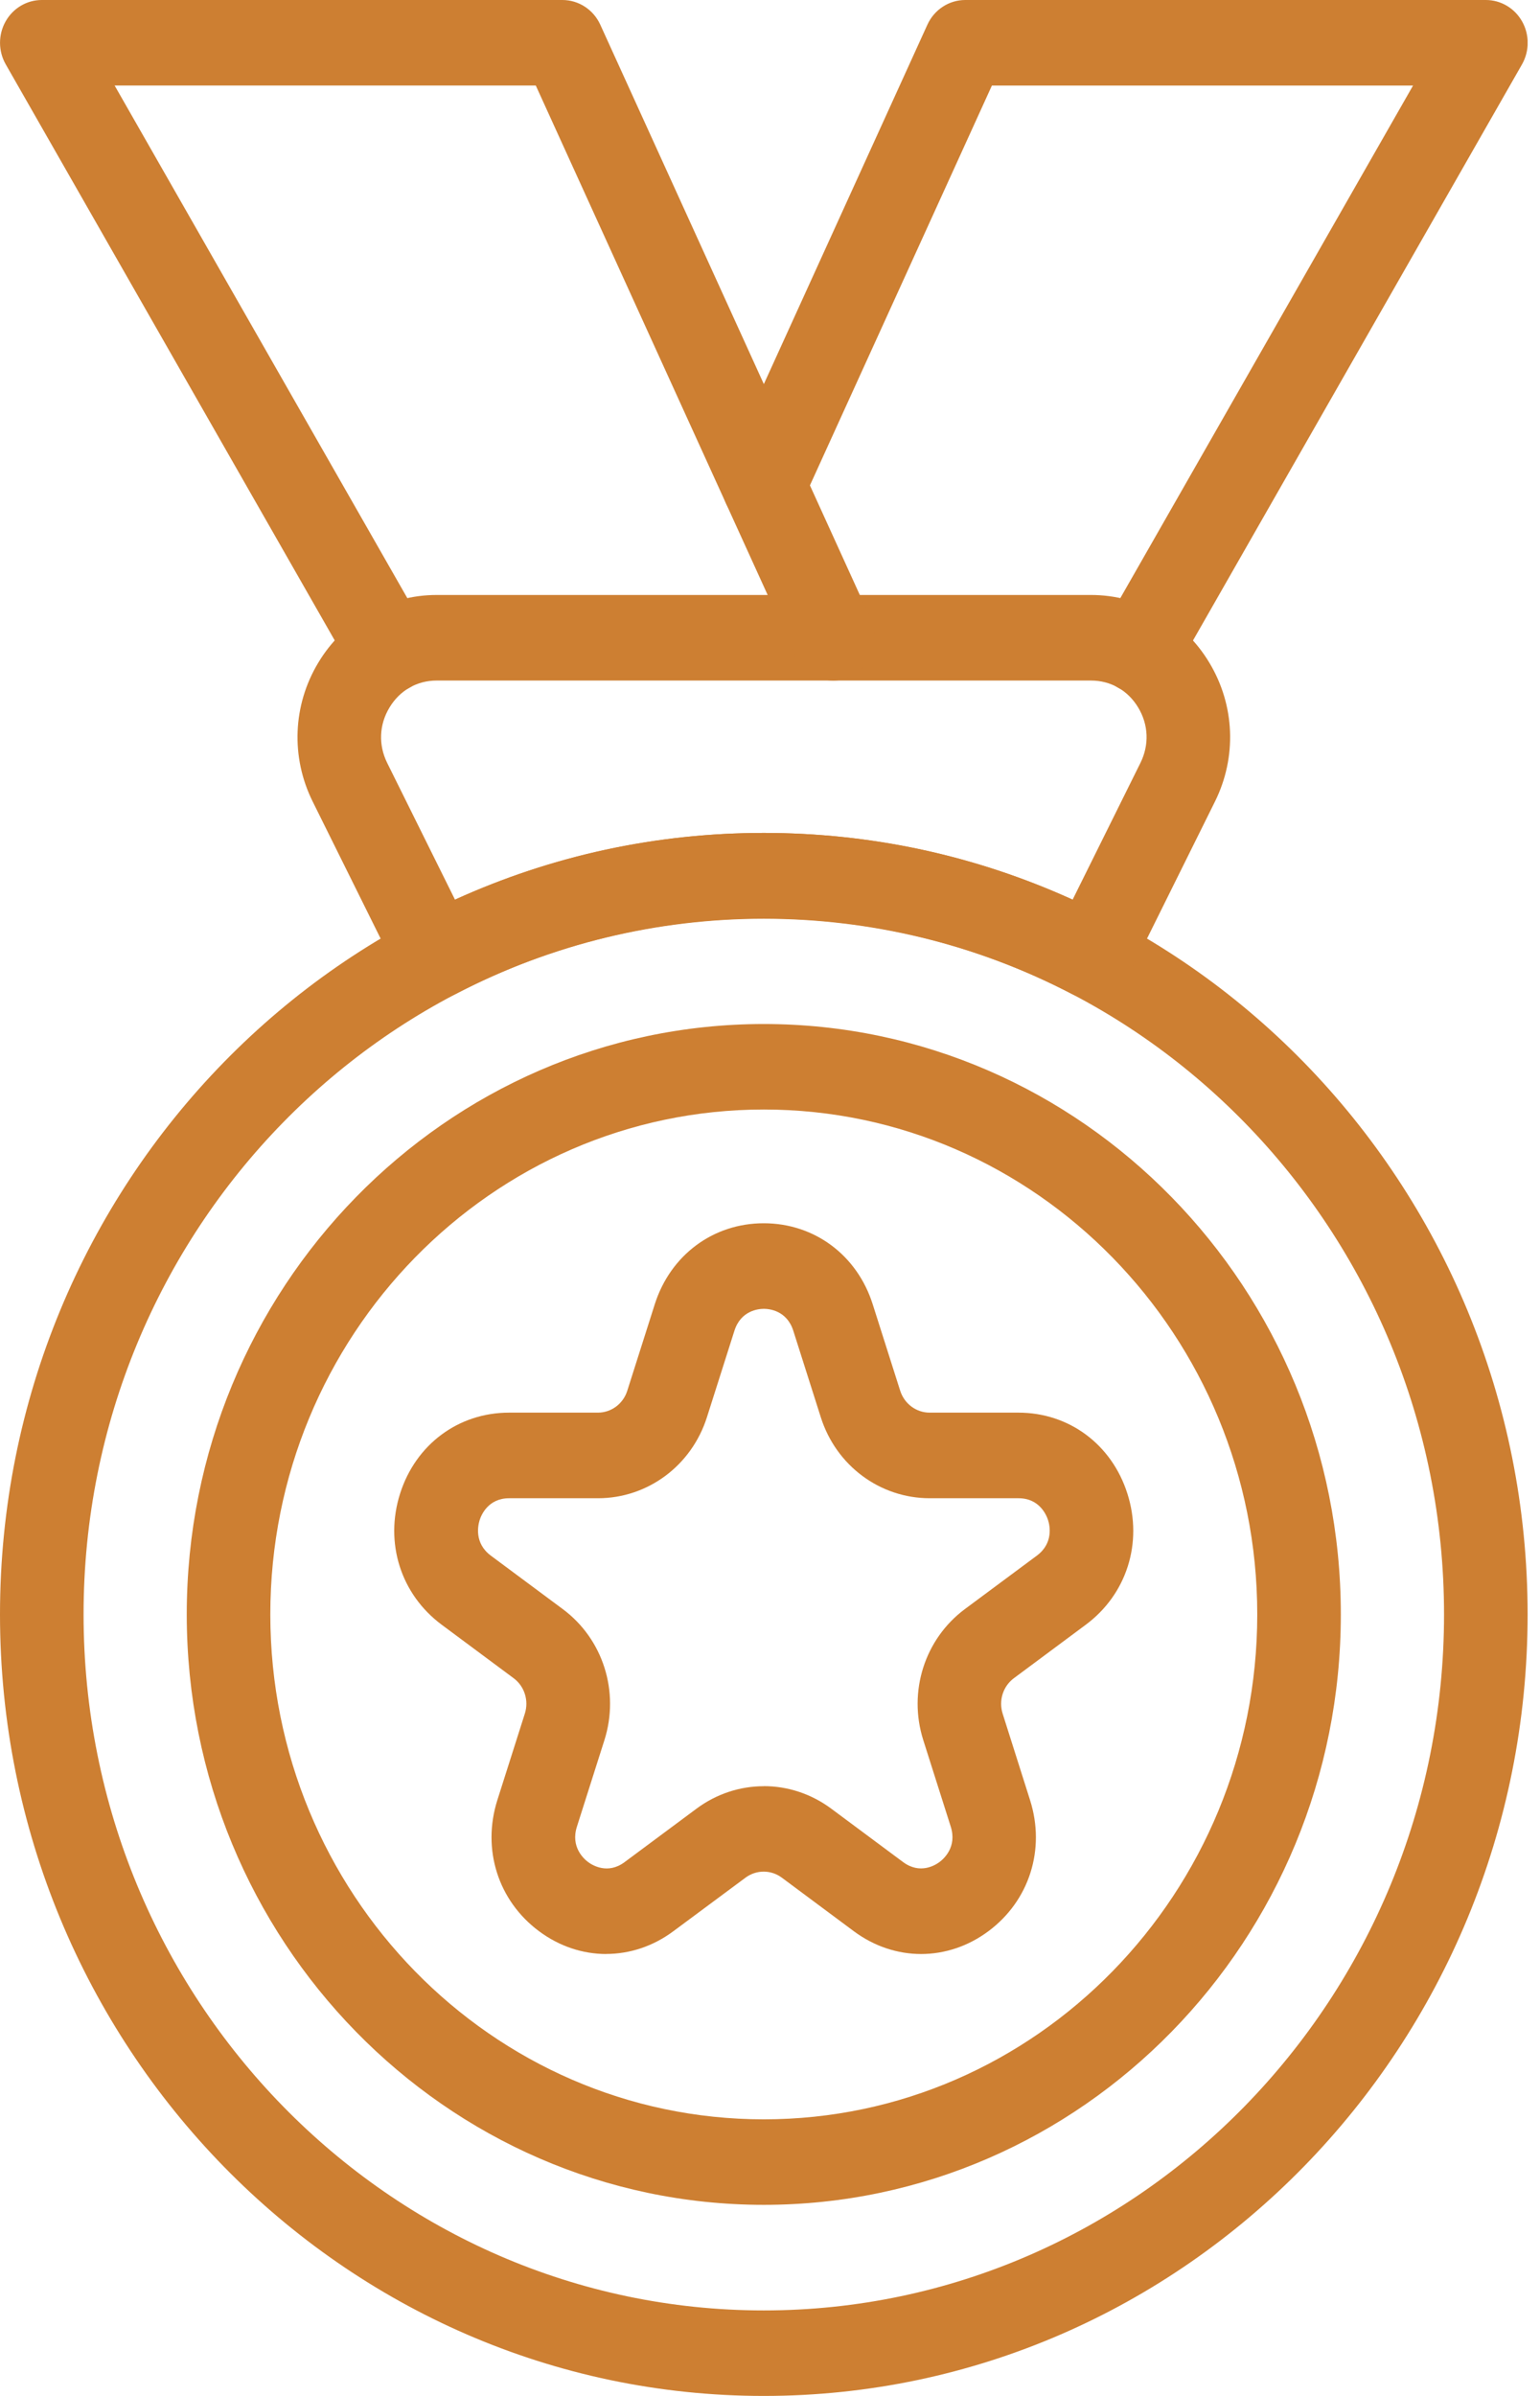 <?xml version="1.0" encoding="UTF-8"?> <svg xmlns="http://www.w3.org/2000/svg" width="45" height="70" viewBox="0 0 45 70" fill="none"><g clip-path="url(#clip0_700_4331)"><path d="M22.319 64.417C13.022 64.417 5.457 56.678 5.457 47.167C5.457 37.657 13.022 29.918 22.319 29.918C31.615 29.918 39.18 37.657 39.18 47.167C39.18 56.678 31.615 64.417 22.319 64.417ZM22.319 32.416C14.367 32.416 7.899 39.033 7.899 47.167C7.899 55.301 14.367 61.919 22.319 61.919C30.27 61.919 36.738 55.301 36.738 47.167C36.738 39.033 30.27 32.416 22.319 32.416Z" fill="#CD7F32"></path><path d="M17.718 57.089C17.032 57.089 16.348 56.868 15.75 56.422C14.555 55.533 14.077 54.031 14.533 52.592L15.336 50.066C15.458 49.683 15.326 49.266 15.008 49.03L12.906 47.468C11.711 46.58 11.234 45.077 11.69 43.64C12.146 42.201 13.396 41.272 14.874 41.272H17.47C17.863 41.272 18.21 41.014 18.33 40.631L19.133 38.105C19.591 36.668 20.839 35.739 22.317 35.739C23.795 35.739 25.045 36.668 25.501 38.105L26.304 40.631C26.426 41.014 26.773 41.272 27.165 41.272H29.76C31.238 41.272 32.488 42.201 32.944 43.64C33.401 45.077 32.923 46.58 31.728 47.468L29.627 49.03C29.309 49.266 29.177 49.683 29.298 50.066L30.099 52.593C30.556 54.031 30.078 55.533 28.883 56.422C27.688 57.311 26.143 57.311 24.948 56.422L22.848 54.86C22.529 54.622 22.1 54.623 21.782 54.86L19.68 56.42C19.083 56.865 18.399 57.087 17.713 57.087L17.718 57.089ZM22.32 52.184C23.009 52.184 23.699 52.404 24.288 52.841L26.388 54.402C26.884 54.77 27.329 54.494 27.452 54.402C27.578 54.309 27.971 53.961 27.781 53.366L26.979 50.84C26.529 49.425 27.019 47.885 28.196 47.01L30.297 45.45C30.791 45.083 30.674 44.565 30.626 44.414C30.578 44.265 30.375 43.773 29.763 43.773H27.168C25.713 43.773 24.432 42.821 23.984 41.406L23.181 38.88C22.992 38.285 22.474 38.239 22.32 38.239C22.167 38.239 21.648 38.285 21.46 38.88L20.657 41.406C20.207 42.821 18.926 43.773 17.473 43.773H14.877C14.266 43.773 14.062 44.263 14.015 44.414C13.968 44.565 13.851 45.083 14.343 45.45L16.445 47.012C17.622 47.886 18.111 49.425 17.661 50.842L16.858 53.368C16.668 53.962 17.062 54.311 17.187 54.404C17.311 54.496 17.76 54.77 18.251 54.404L20.353 52.842C20.941 52.405 21.63 52.186 22.32 52.186V52.184Z" fill="#CD7F32"></path><path d="M22.319 70C10.013 70 0 59.757 0 47.167C0 34.578 10.013 24.335 22.319 24.335C34.625 24.335 44.638 34.578 44.638 47.167C44.638 59.757 34.625 70 22.319 70ZM22.319 26.833C11.359 26.833 2.442 35.955 2.442 47.167C2.442 58.38 11.359 67.502 22.319 67.502C33.279 67.502 42.196 58.38 42.196 47.167C42.196 35.955 33.279 26.833 22.319 26.833Z" fill="#CD7F32"></path><path d="M31.895 29.181C31.702 29.181 31.501 29.134 31.329 29.044C25.702 26.108 18.937 26.108 13.309 29.044C12.727 29.349 11.95 29.09 11.655 28.496L9.137 23.419C8.493 22.122 8.553 20.605 9.298 19.365C10.041 18.124 11.337 17.383 12.76 17.383H31.88C33.303 17.383 34.597 18.124 35.34 19.365C36.086 20.606 36.145 22.122 35.502 23.419L32.984 28.496C32.775 28.915 32.356 29.181 31.895 29.181ZM22.318 24.335C25.465 24.335 28.495 24.99 31.343 26.284L33.324 22.29C33.584 21.764 33.562 21.176 33.26 20.673C32.959 20.171 32.456 19.883 31.88 19.883H12.76C12.184 19.883 11.681 20.171 11.38 20.673C11.078 21.174 11.054 21.764 11.314 22.29L13.295 26.284C16.142 24.99 19.172 24.335 22.318 24.335Z" fill="#CD7F32"></path><path d="M11.365 20.256C10.945 20.256 10.536 20.034 10.31 19.637L0.167 1.879C-0.053 1.493 -0.055 1.016 0.163 0.627C0.38 0.24 0.783 0 1.221 0H16.434C16.909 0 17.341 0.282 17.541 0.722L25.454 18.107C25.739 18.732 25.474 19.476 24.863 19.766C24.249 20.059 23.525 19.787 23.241 19.161L15.656 2.498H3.349L12.417 18.376C12.758 18.972 12.562 19.737 11.979 20.084C11.786 20.199 11.573 20.255 11.365 20.255V20.256Z" fill="#CD7F32"></path><path d="M33.273 20.256C33.065 20.256 32.852 20.2 32.659 20.085C32.077 19.737 31.881 18.973 32.221 18.377L41.29 2.5H28.984L23.428 14.706C23.143 15.333 22.42 15.605 21.805 15.311C21.194 15.02 20.93 14.277 21.214 13.652L27.099 0.722C27.299 0.282 27.731 0 28.205 0H43.419C43.857 0 44.26 0.24 44.478 0.628C44.696 1.016 44.694 1.493 44.474 1.881L34.332 19.637C34.105 20.036 33.696 20.256 33.276 20.256H33.273Z" fill="#CD7F32"></path></g><defs><clipPath id="clip0_700_4331"><rect width="44.638" height="70" fill="white"></rect></clipPath></defs></svg> 